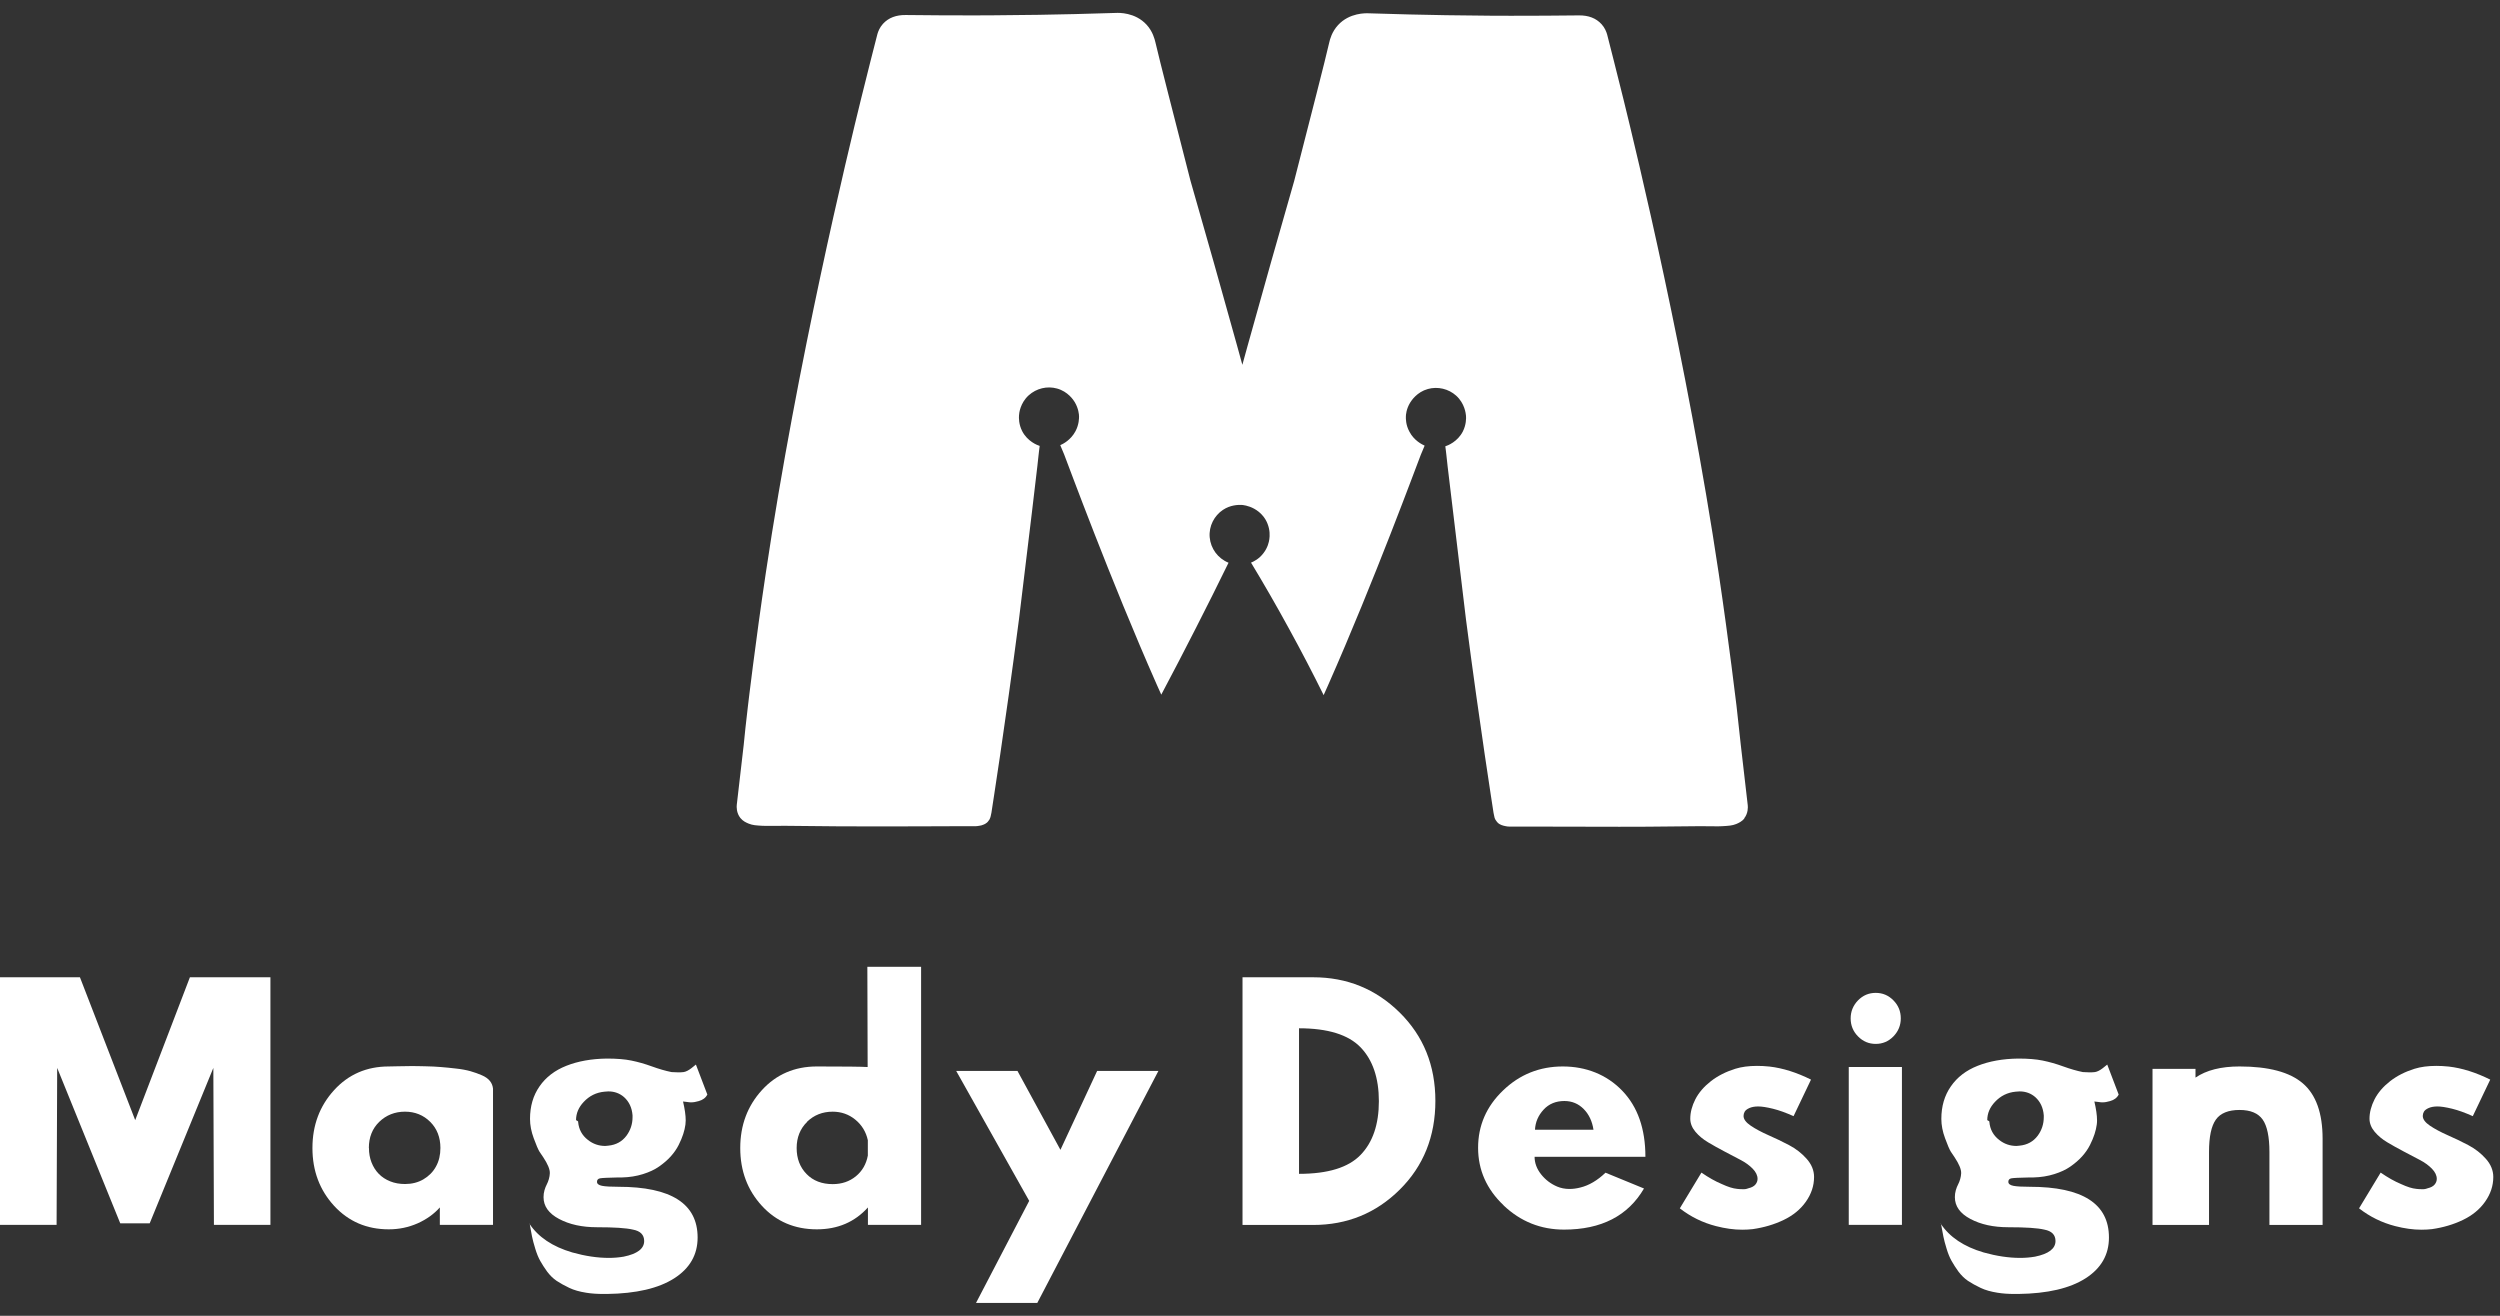 <svg width="171" height="90" viewBox="0 0 171 90" fill="none" xmlns="http://www.w3.org/2000/svg">
<rect x="0" y="0" width="171" height="90" fill="#333333" stroke="none"/>
<path d="M119.325 55.978C119.142 56.193 118.927 56.291 118.758 56.362C118.484 56.473 118.249 56.486 117.793 56.512C117.435 56.532 117.324 56.512 116.372 56.512C116.34 56.512 116.288 56.512 116.19 56.512C113.127 56.551 111.667 56.551 110.767 56.551C108.473 56.551 106.342 56.545 104.374 56.538C104.074 56.538 103.767 56.538 103.461 56.538C103.409 56.538 103.285 56.538 103.233 56.538C103.161 56.538 103.07 56.532 102.966 56.506C102.894 56.493 102.809 56.473 102.705 56.434C102.633 56.401 102.549 56.369 102.464 56.291C102.444 56.271 102.36 56.193 102.288 56.069C102.242 55.985 102.216 55.907 102.21 55.848C102.19 55.776 102.171 55.692 102.158 55.601C102.145 55.536 102.138 55.483 102.138 55.471C102.092 55.138 101.252 49.878 100.274 42.377C99.57 36.537 99.062 32.279 99.016 31.888C98.944 31.211 98.938 31.172 98.938 31.172C98.925 31.061 98.918 30.951 98.899 30.833C98.886 30.729 98.879 30.625 98.86 30.527C99.023 30.475 99.694 30.221 100.059 29.512C100.294 29.043 100.287 28.613 100.274 28.437C100.261 28.301 100.196 27.604 99.603 27.064C99.081 26.595 98.345 26.419 97.667 26.608C96.918 26.816 96.546 27.396 96.455 27.539C96.188 27.975 96.161 28.385 96.161 28.509C96.161 28.626 96.148 29.056 96.403 29.525C96.722 30.137 97.263 30.397 97.445 30.482C97.413 30.553 97.374 30.651 97.328 30.762C97.328 30.762 97.256 30.938 97.178 31.12C96.911 31.797 94.03 39.649 90.843 46.863C90.778 47 90.674 47.247 90.537 47.547C89.807 46.069 89.018 44.552 88.164 42.996C87.304 41.42 86.437 39.916 85.57 38.484C85.746 38.412 86.118 38.236 86.418 37.839C86.711 37.462 86.796 37.077 86.822 36.882C86.854 36.654 86.874 36.264 86.698 35.821C86.535 35.404 86.268 35.144 86.098 35.007C85.688 34.675 85.251 34.577 85.023 34.545C85.003 34.545 84.971 34.545 84.938 34.538C84.691 34.525 84.156 34.538 83.648 34.877C83.061 35.267 82.677 35.983 82.742 36.745C82.807 37.52 83.302 38.197 84.032 38.49C83.309 39.968 82.566 41.459 81.797 42.963C81.008 44.513 80.219 46.03 79.431 47.514C79.294 47.215 79.19 46.967 79.124 46.831C75.937 39.617 73.057 31.771 72.789 31.087C72.718 30.905 72.639 30.729 72.639 30.729C72.594 30.619 72.561 30.527 72.522 30.449C72.705 30.371 73.239 30.104 73.565 29.492C73.813 29.023 73.806 28.594 73.806 28.477C73.806 28.359 73.773 27.943 73.513 27.506C73.422 27.357 73.05 26.784 72.301 26.575C71.629 26.387 70.893 26.562 70.365 27.038C69.778 27.572 69.707 28.268 69.7 28.411C69.687 28.587 69.68 29.023 69.915 29.486C70.28 30.195 70.951 30.449 71.114 30.501C71.101 30.599 71.088 30.703 71.075 30.807C71.062 30.925 71.049 31.035 71.036 31.146C71.036 31.146 71.036 31.185 70.958 31.862C70.919 32.253 70.41 36.511 69.7 42.345C68.722 49.852 67.882 55.112 67.836 55.444C67.836 55.457 67.829 55.51 67.817 55.575C67.797 55.672 67.784 55.75 67.764 55.822C67.751 55.874 67.732 55.959 67.686 56.043C67.614 56.167 67.536 56.239 67.51 56.265C67.419 56.343 67.334 56.382 67.263 56.408C67.165 56.454 67.08 56.467 67.002 56.48C66.897 56.499 66.806 56.512 66.734 56.512C66.676 56.512 66.559 56.512 66.506 56.512C66.2 56.512 65.894 56.512 65.588 56.512C63.626 56.525 61.494 56.525 59.2 56.525C58.301 56.525 56.834 56.525 53.778 56.486C53.68 56.486 53.628 56.486 53.595 56.486C52.644 56.486 52.533 56.499 52.174 56.486C51.718 56.46 51.483 56.447 51.21 56.336C51.04 56.265 50.825 56.174 50.643 55.952C50.362 55.601 50.382 55.178 50.395 55.054C50.551 53.68 50.714 52.313 50.871 50.939C50.929 50.333 51.027 49.396 51.164 48.25C51.164 48.25 51.672 43.927 52.376 39.226C54.547 24.655 58.001 10.409 58.887 6.802C59.376 4.823 59.78 3.24 60.015 2.329C60.067 2.147 60.171 1.88 60.393 1.632C60.778 1.209 61.305 1.02 61.951 1.027C63.469 1.046 65.007 1.053 66.565 1.053C66.865 1.053 68.253 1.053 71.043 1.014C72.587 0.988 74.36 0.949 76.335 0.884C76.511 0.877 77.638 0.831 78.427 1.691C78.851 2.153 78.975 2.674 79.027 2.882C79.346 4.25 80.233 7.687 81.425 12.349C82.501 16.086 83.563 19.85 84.612 23.626C84.736 24.069 84.853 24.511 84.977 24.954C85.095 24.518 85.218 24.088 85.336 23.652C86.385 19.876 87.447 16.119 88.523 12.375C89.716 7.713 90.608 4.269 90.921 2.902C90.967 2.7 91.097 2.179 91.521 1.717C92.309 0.858 93.444 0.903 93.613 0.91C95.588 0.975 97.367 1.014 98.905 1.04C101.695 1.085 103.09 1.079 103.383 1.079C104.934 1.079 106.472 1.072 107.997 1.053C108.643 1.046 109.164 1.235 109.549 1.658C109.77 1.899 109.874 2.173 109.927 2.355C110.161 3.267 110.565 4.855 111.054 6.828C111.94 10.435 115.395 24.681 117.565 39.252C118.263 43.953 118.777 48.276 118.777 48.276C118.908 49.422 119.006 50.359 119.071 50.965C119.227 52.339 119.39 53.706 119.546 55.08C119.56 55.21 119.579 55.633 119.299 55.978" fill="white"/>
<path d="M0 83.78V66.846H5.468L9.248 76.618L12.989 66.846H18.497V83.78H14.632L14.593 73.044L10.239 83.676H8.225L3.911 73.044L3.871 83.78H0Z" fill="white"/>
<path d="M22.851 82.478C21.866 81.403 21.371 80.088 21.371 78.525C21.371 76.963 21.866 75.648 22.851 74.567C23.835 73.486 25.086 72.946 26.592 72.946C26.689 72.946 26.898 72.946 27.217 72.933C27.537 72.933 27.823 72.92 28.078 72.92C28.332 72.92 28.658 72.92 29.068 72.933C29.472 72.939 29.837 72.959 30.15 72.985C30.47 73.011 30.815 73.043 31.193 73.089C31.571 73.128 31.904 73.193 32.184 73.271C32.464 73.349 32.725 73.447 32.966 73.551C33.207 73.655 33.389 73.786 33.513 73.942C33.637 74.098 33.702 74.274 33.722 74.463V83.78H30.085V82.588C29.688 83.037 29.179 83.402 28.567 83.676C27.947 83.949 27.296 84.086 26.592 84.086C25.086 84.086 23.841 83.552 22.851 82.478ZM25.236 78.525C25.236 78.884 25.295 79.209 25.412 79.509C25.529 79.808 25.692 80.069 25.907 80.29C26.122 80.511 26.383 80.681 26.689 80.804C26.996 80.928 27.335 80.987 27.706 80.987C28.169 80.987 28.593 80.882 28.958 80.668C29.323 80.453 29.616 80.166 29.818 79.795C30.026 79.424 30.124 79.001 30.124 78.519C30.124 77.796 29.89 77.197 29.427 76.735C28.964 76.273 28.384 76.038 27.7 76.038C27.015 76.038 26.416 76.273 25.94 76.735C25.464 77.197 25.23 77.796 25.23 78.519L25.236 78.525Z" fill="white"/>
<path d="M36.207 83.696C36.813 84.614 37.791 85.271 39.147 85.668C40.033 85.916 40.867 86.04 41.643 86.04C41.988 86.04 42.327 86.013 42.659 85.955C43.591 85.766 44.061 85.408 44.061 84.887C44.061 84.464 43.806 84.203 43.298 84.106C42.829 83.995 42.008 83.943 40.834 83.943C39.811 83.943 38.951 83.754 38.24 83.376C37.53 82.999 37.178 82.504 37.178 81.885C37.178 81.723 37.198 81.567 37.243 81.41C37.289 81.254 37.341 81.124 37.4 81.013C37.458 80.902 37.504 80.785 37.543 80.648C37.582 80.512 37.602 80.382 37.608 80.258C37.615 80.128 37.582 79.971 37.504 79.782C37.426 79.594 37.309 79.385 37.159 79.157C37.087 79.06 37.002 78.936 36.904 78.78C36.807 78.624 36.676 78.318 36.507 77.855C36.337 77.4 36.253 76.957 36.253 76.534C36.253 75.674 36.468 74.932 36.904 74.307C37.335 73.682 37.947 73.213 38.736 72.901C39.525 72.588 40.45 72.419 41.512 72.406C42.184 72.406 42.744 72.451 43.187 72.543C43.631 72.634 44.1 72.764 44.582 72.94C45.064 73.115 45.514 73.246 45.931 73.33C46.114 73.343 46.27 73.35 46.401 73.35C46.531 73.35 46.655 73.343 46.759 73.33C46.922 73.304 47.098 73.213 47.293 73.063L47.6 72.816L48.382 74.867C48.271 75.088 48.075 75.238 47.789 75.316C47.613 75.368 47.437 75.401 47.274 75.401C47.189 75.401 47.117 75.394 47.046 75.381L46.72 75.342C46.837 75.85 46.902 76.28 46.902 76.638C46.902 76.736 46.896 76.827 46.883 76.924C46.857 77.126 46.805 77.347 46.733 77.569C46.661 77.797 46.557 78.044 46.42 78.318C46.283 78.591 46.101 78.852 45.879 79.099C45.657 79.346 45.39 79.574 45.084 79.789C44.778 80.004 44.413 80.173 43.976 80.31C43.539 80.447 43.063 80.525 42.542 80.538H42.262C41.597 80.551 41.193 80.57 41.05 80.596C40.906 80.622 40.834 80.701 40.834 80.837C40.834 80.974 40.952 81.065 41.18 81.111C41.415 81.156 41.786 81.176 42.301 81.176C45.912 81.176 47.717 82.335 47.717 84.646C47.717 85.825 47.183 86.756 46.114 87.439C45.045 88.123 43.513 88.481 41.519 88.507H41.265C40.834 88.507 40.45 88.481 40.092 88.422C39.648 88.351 39.264 88.247 38.938 88.09C38.612 87.934 38.325 87.778 38.071 87.609C37.823 87.439 37.608 87.224 37.419 86.971C37.237 86.717 37.08 86.476 36.95 86.241C36.82 86.007 36.709 85.734 36.611 85.408C36.513 85.089 36.435 84.802 36.389 84.568C36.344 84.334 36.285 84.034 36.227 83.696H36.207ZM39.544 76.742C39.59 77.25 39.811 77.66 40.215 77.972C40.561 78.246 40.958 78.383 41.401 78.383C41.467 78.383 41.532 78.376 41.61 78.363C42.138 78.311 42.549 78.083 42.848 77.686C43.122 77.315 43.266 76.892 43.266 76.416V76.293C43.227 75.772 43.031 75.355 42.685 75.043C42.386 74.782 42.027 74.652 41.61 74.652C41.519 74.652 41.434 74.659 41.343 74.671C40.782 74.724 40.313 74.958 39.929 75.368C39.577 75.739 39.401 76.156 39.401 76.618C39.498 76.657 39.551 76.703 39.551 76.742H39.544Z" fill="white"/>
<path d="M52.112 82.478C51.128 81.404 50.633 80.089 50.633 78.526C50.633 76.963 51.128 75.648 52.112 74.567C53.096 73.487 54.354 72.946 55.873 72.946C57.763 72.946 58.923 72.959 59.347 72.985L59.327 66.129H63.003V83.78H59.366V82.589C58.46 83.591 57.3 84.086 55.873 84.086C54.354 84.086 53.096 83.552 52.112 82.478ZM55.202 76.742C54.732 77.204 54.491 77.803 54.491 78.526C54.491 79.249 54.719 79.841 55.169 80.303C55.619 80.766 56.218 80.994 56.955 80.994C57.574 80.994 58.095 80.818 58.539 80.46C58.975 80.102 59.249 79.633 59.36 79.04V77.992C59.236 77.419 58.949 76.95 58.506 76.586C58.063 76.221 57.541 76.039 56.955 76.039C56.258 76.039 55.671 76.273 55.195 76.736L55.202 76.742Z" fill="white"/>
<path d="M65.404 73.252H69.595L72.534 78.649L75.044 73.252H79.235L70.951 89.119H66.76L70.397 82.139L65.404 73.252Z" fill="white"/>
<path d="M84.988 83.78V66.846H89.824C92.132 66.846 94.106 67.647 95.736 69.255C97.365 70.863 98.18 72.875 98.18 75.303C98.18 77.732 97.365 79.763 95.742 81.371C94.119 82.98 92.145 83.787 89.824 83.787H84.988V83.78ZM88.853 80.291C90.828 80.291 92.229 79.861 93.064 78.995C93.898 78.135 94.315 76.905 94.315 75.323C94.315 73.741 93.898 72.504 93.064 71.638C92.229 70.772 90.822 70.335 88.853 70.335V80.291Z" fill="white"/>
<path d="M102.842 82.439C101.682 81.338 101.102 80.023 101.102 78.506C101.102 76.989 101.669 75.68 102.809 74.587C103.943 73.493 105.312 72.946 106.896 72.946C108.479 72.946 109.894 73.499 110.956 74.6C112.019 75.7 112.546 77.21 112.546 79.125H104.966C104.966 79.548 105.116 79.951 105.41 80.323C105.703 80.694 106.068 80.974 106.511 81.162C106.759 81.267 107.039 81.325 107.352 81.325C107.587 81.325 107.834 81.293 108.088 81.228C108.688 81.084 109.268 80.739 109.816 80.212L112.449 81.293C111.354 83.168 109.529 84.105 106.98 84.105C105.384 84.105 104.008 83.552 102.848 82.452L102.842 82.439ZM104.986 77.275H108.994C108.91 76.703 108.688 76.227 108.33 75.863C107.965 75.492 107.521 75.309 107.006 75.309C106.42 75.309 105.944 75.505 105.579 75.902C105.214 76.299 105.019 76.755 104.993 77.275H104.986Z" fill="white"/>
<path d="M114.898 82.654L116.378 80.206C116.867 80.544 117.33 80.805 117.766 80.987C118.19 81.183 118.535 81.293 118.822 81.319C118.92 81.332 119.024 81.339 119.141 81.339C119.298 81.352 119.441 81.339 119.585 81.28C119.806 81.228 119.969 81.143 120.067 81.026C120.165 80.909 120.217 80.779 120.217 80.636C120.217 80.401 120.106 80.167 119.884 79.939C119.663 79.711 119.383 79.509 119.044 79.333C118.711 79.158 118.34 78.962 117.942 78.754C117.545 78.546 117.173 78.337 116.834 78.135C116.495 77.934 116.202 77.693 115.967 77.413C115.733 77.133 115.615 76.833 115.615 76.521C115.615 76.085 115.733 75.642 115.961 75.192C116.195 74.737 116.547 74.327 117.03 73.949C117.492 73.591 118.053 73.304 118.698 73.103C119.122 72.972 119.611 72.907 120.178 72.907C120.451 72.907 120.738 72.92 121.038 72.953C121.944 73.057 122.889 73.356 123.873 73.845L122.68 76.345C122.159 76.111 121.69 75.941 121.266 75.837C120.842 75.733 120.504 75.681 120.262 75.681C120.021 75.681 119.813 75.72 119.656 75.791C119.493 75.863 119.389 75.948 119.337 76.039C119.285 76.13 119.259 76.228 119.259 76.332C119.259 76.553 119.422 76.775 119.748 76.996C120.073 77.217 120.477 77.432 120.947 77.641C121.423 77.849 121.898 78.077 122.368 78.324C122.837 78.572 123.241 78.884 123.58 79.268C123.912 79.646 124.082 80.056 124.082 80.505C124.082 81.111 123.893 81.671 123.521 82.198C123.15 82.726 122.635 83.142 121.996 83.448C121.357 83.754 120.653 83.963 119.884 84.073C119.65 84.099 119.415 84.112 119.167 84.112C118.594 84.112 118.001 84.028 117.369 83.865C116.463 83.631 115.641 83.227 114.905 82.654H114.898Z" fill="white"/>
<path d="M126.455 83.78V72.985H130.092V83.78H126.455ZM127.087 70.888C126.748 70.543 126.585 70.133 126.585 69.658C126.585 69.183 126.755 68.772 127.087 68.427C127.426 68.082 127.824 67.913 128.3 67.913C128.775 67.913 129.173 68.082 129.512 68.427C129.851 68.772 130.014 69.183 130.014 69.658C130.014 70.133 129.844 70.543 129.512 70.888C129.173 71.234 128.769 71.403 128.3 71.403C127.83 71.403 127.426 71.234 127.087 70.888Z" fill="white"/>
<path d="M132.742 83.696C133.348 84.614 134.326 85.271 135.682 85.668C136.568 85.916 137.402 86.04 138.178 86.04C138.523 86.04 138.862 86.013 139.195 85.955C140.127 85.766 140.596 85.408 140.596 84.887C140.596 84.464 140.342 84.203 139.833 84.106C139.364 83.995 138.543 83.943 137.37 83.943C136.346 83.943 135.486 83.754 134.776 83.376C134.065 82.999 133.713 82.504 133.713 81.885C133.713 81.723 133.733 81.567 133.778 81.41C133.824 81.254 133.876 81.124 133.935 81.013C133.994 80.902 134.039 80.785 134.078 80.648C134.117 80.512 134.137 80.382 134.143 80.258C134.15 80.128 134.117 79.971 134.039 79.782C133.961 79.594 133.844 79.385 133.694 79.157C133.622 79.06 133.537 78.936 133.44 78.78C133.342 78.624 133.211 78.318 133.042 77.855C132.873 77.4 132.788 76.957 132.788 76.534C132.788 75.674 133.003 74.932 133.44 74.307C133.87 73.682 134.482 73.213 135.271 72.901C136.06 72.588 136.985 72.419 138.047 72.406C138.719 72.406 139.279 72.451 139.723 72.543C140.166 72.634 140.635 72.764 141.117 72.94C141.6 73.115 142.049 73.246 142.466 73.33C142.649 73.343 142.805 73.35 142.936 73.35C143.066 73.35 143.19 73.343 143.294 73.33C143.457 73.304 143.633 73.213 143.829 73.063L144.135 72.816L144.917 74.867C144.806 75.088 144.611 75.238 144.324 75.316C144.148 75.368 143.972 75.401 143.809 75.401C143.724 75.401 143.653 75.394 143.581 75.381L143.255 75.342C143.372 75.85 143.438 76.28 143.438 76.638C143.438 76.736 143.431 76.827 143.418 76.924C143.392 77.126 143.34 77.347 143.268 77.569C143.196 77.797 143.092 78.044 142.955 78.318C142.818 78.591 142.636 78.852 142.414 79.099C142.193 79.346 141.925 79.574 141.619 79.789C141.313 80.004 140.948 80.173 140.511 80.31C140.074 80.447 139.599 80.525 139.077 80.538H138.797C138.132 80.551 137.728 80.57 137.585 80.596C137.441 80.622 137.37 80.701 137.37 80.837C137.37 80.974 137.487 81.065 137.715 81.111C137.95 81.156 138.321 81.176 138.836 81.176C142.447 81.176 144.252 82.335 144.252 84.646C144.252 85.825 143.718 86.756 142.649 87.439C141.58 88.123 140.048 88.481 138.054 88.507H137.8C137.37 88.507 136.985 88.481 136.627 88.422C136.183 88.351 135.799 88.247 135.473 88.09C135.147 87.934 134.86 87.778 134.606 87.609C134.359 87.439 134.143 87.224 133.954 86.971C133.772 86.717 133.616 86.476 133.485 86.241C133.355 86.007 133.244 85.734 133.146 85.408C133.049 85.089 132.97 84.802 132.925 84.568C132.879 84.334 132.82 84.034 132.762 83.696H132.742ZM136.073 76.742C136.118 77.25 136.34 77.66 136.744 77.972C137.089 78.246 137.487 78.383 137.93 78.383C137.995 78.383 138.061 78.376 138.139 78.363C138.667 78.311 139.077 78.083 139.377 77.686C139.651 77.315 139.794 76.892 139.794 76.416V76.293C139.755 75.772 139.56 75.355 139.214 75.043C138.914 74.782 138.556 74.652 138.139 74.652C138.047 74.652 137.963 74.659 137.872 74.671C137.311 74.724 136.842 74.958 136.457 75.368C136.105 75.739 135.929 76.156 135.929 76.618C136.027 76.657 136.079 76.703 136.079 76.742H136.073Z" fill="white"/>
<path d="M147.232 83.78V73.109H150.172V73.708C150.915 73.2 151.919 72.946 153.183 72.946C155.171 72.946 156.618 73.33 157.517 74.105C158.417 74.88 158.866 76.143 158.866 77.894V83.787H155.229V78.793C155.229 77.758 155.073 77.015 154.767 76.579C154.46 76.143 153.932 75.921 153.183 75.921C152.433 75.921 151.879 76.136 151.567 76.579C151.254 77.015 151.097 77.751 151.097 78.793V83.787H147.232V83.78Z" fill="white"/>
<path d="M161.357 82.654L162.837 80.206C163.326 80.544 163.788 80.805 164.225 80.987C164.649 81.183 164.994 81.293 165.281 81.319C165.379 81.332 165.483 81.339 165.6 81.339C165.757 81.352 165.9 81.339 166.044 81.28C166.265 81.228 166.428 81.143 166.526 81.026C166.624 80.909 166.676 80.779 166.676 80.636C166.676 80.401 166.565 80.167 166.343 79.939C166.122 79.711 165.842 79.509 165.503 79.333C165.17 79.158 164.799 78.962 164.401 78.754C164.004 78.546 163.632 78.337 163.293 78.135C162.954 77.934 162.661 77.693 162.426 77.413C162.192 77.133 162.074 76.833 162.074 76.521C162.074 76.085 162.192 75.642 162.42 75.192C162.654 74.737 163.006 74.327 163.489 73.949C163.951 73.591 164.512 73.304 165.157 73.103C165.581 72.972 166.07 72.907 166.637 72.907C166.91 72.907 167.197 72.92 167.497 72.953C168.403 73.057 169.348 73.356 170.332 73.845L169.139 76.345C168.618 76.111 168.149 75.941 167.725 75.837C167.301 75.733 166.963 75.681 166.721 75.681C166.48 75.681 166.272 75.72 166.115 75.791C165.952 75.863 165.848 75.948 165.796 76.039C165.744 76.13 165.718 76.228 165.718 76.332C165.718 76.553 165.881 76.775 166.206 76.996C166.532 77.217 166.936 77.432 167.406 77.641C167.882 77.849 168.357 78.077 168.827 78.324C169.296 78.572 169.7 78.884 170.039 79.268C170.371 79.646 170.541 80.056 170.541 80.505C170.541 81.111 170.352 81.671 169.98 82.198C169.609 82.726 169.094 83.142 168.455 83.448C167.816 83.754 167.112 83.963 166.343 84.073C166.109 84.099 165.874 84.112 165.626 84.112C165.053 84.112 164.46 84.028 163.828 83.865C162.922 83.631 162.1 83.227 161.364 82.654H161.357Z" fill="white"/>
</svg>

